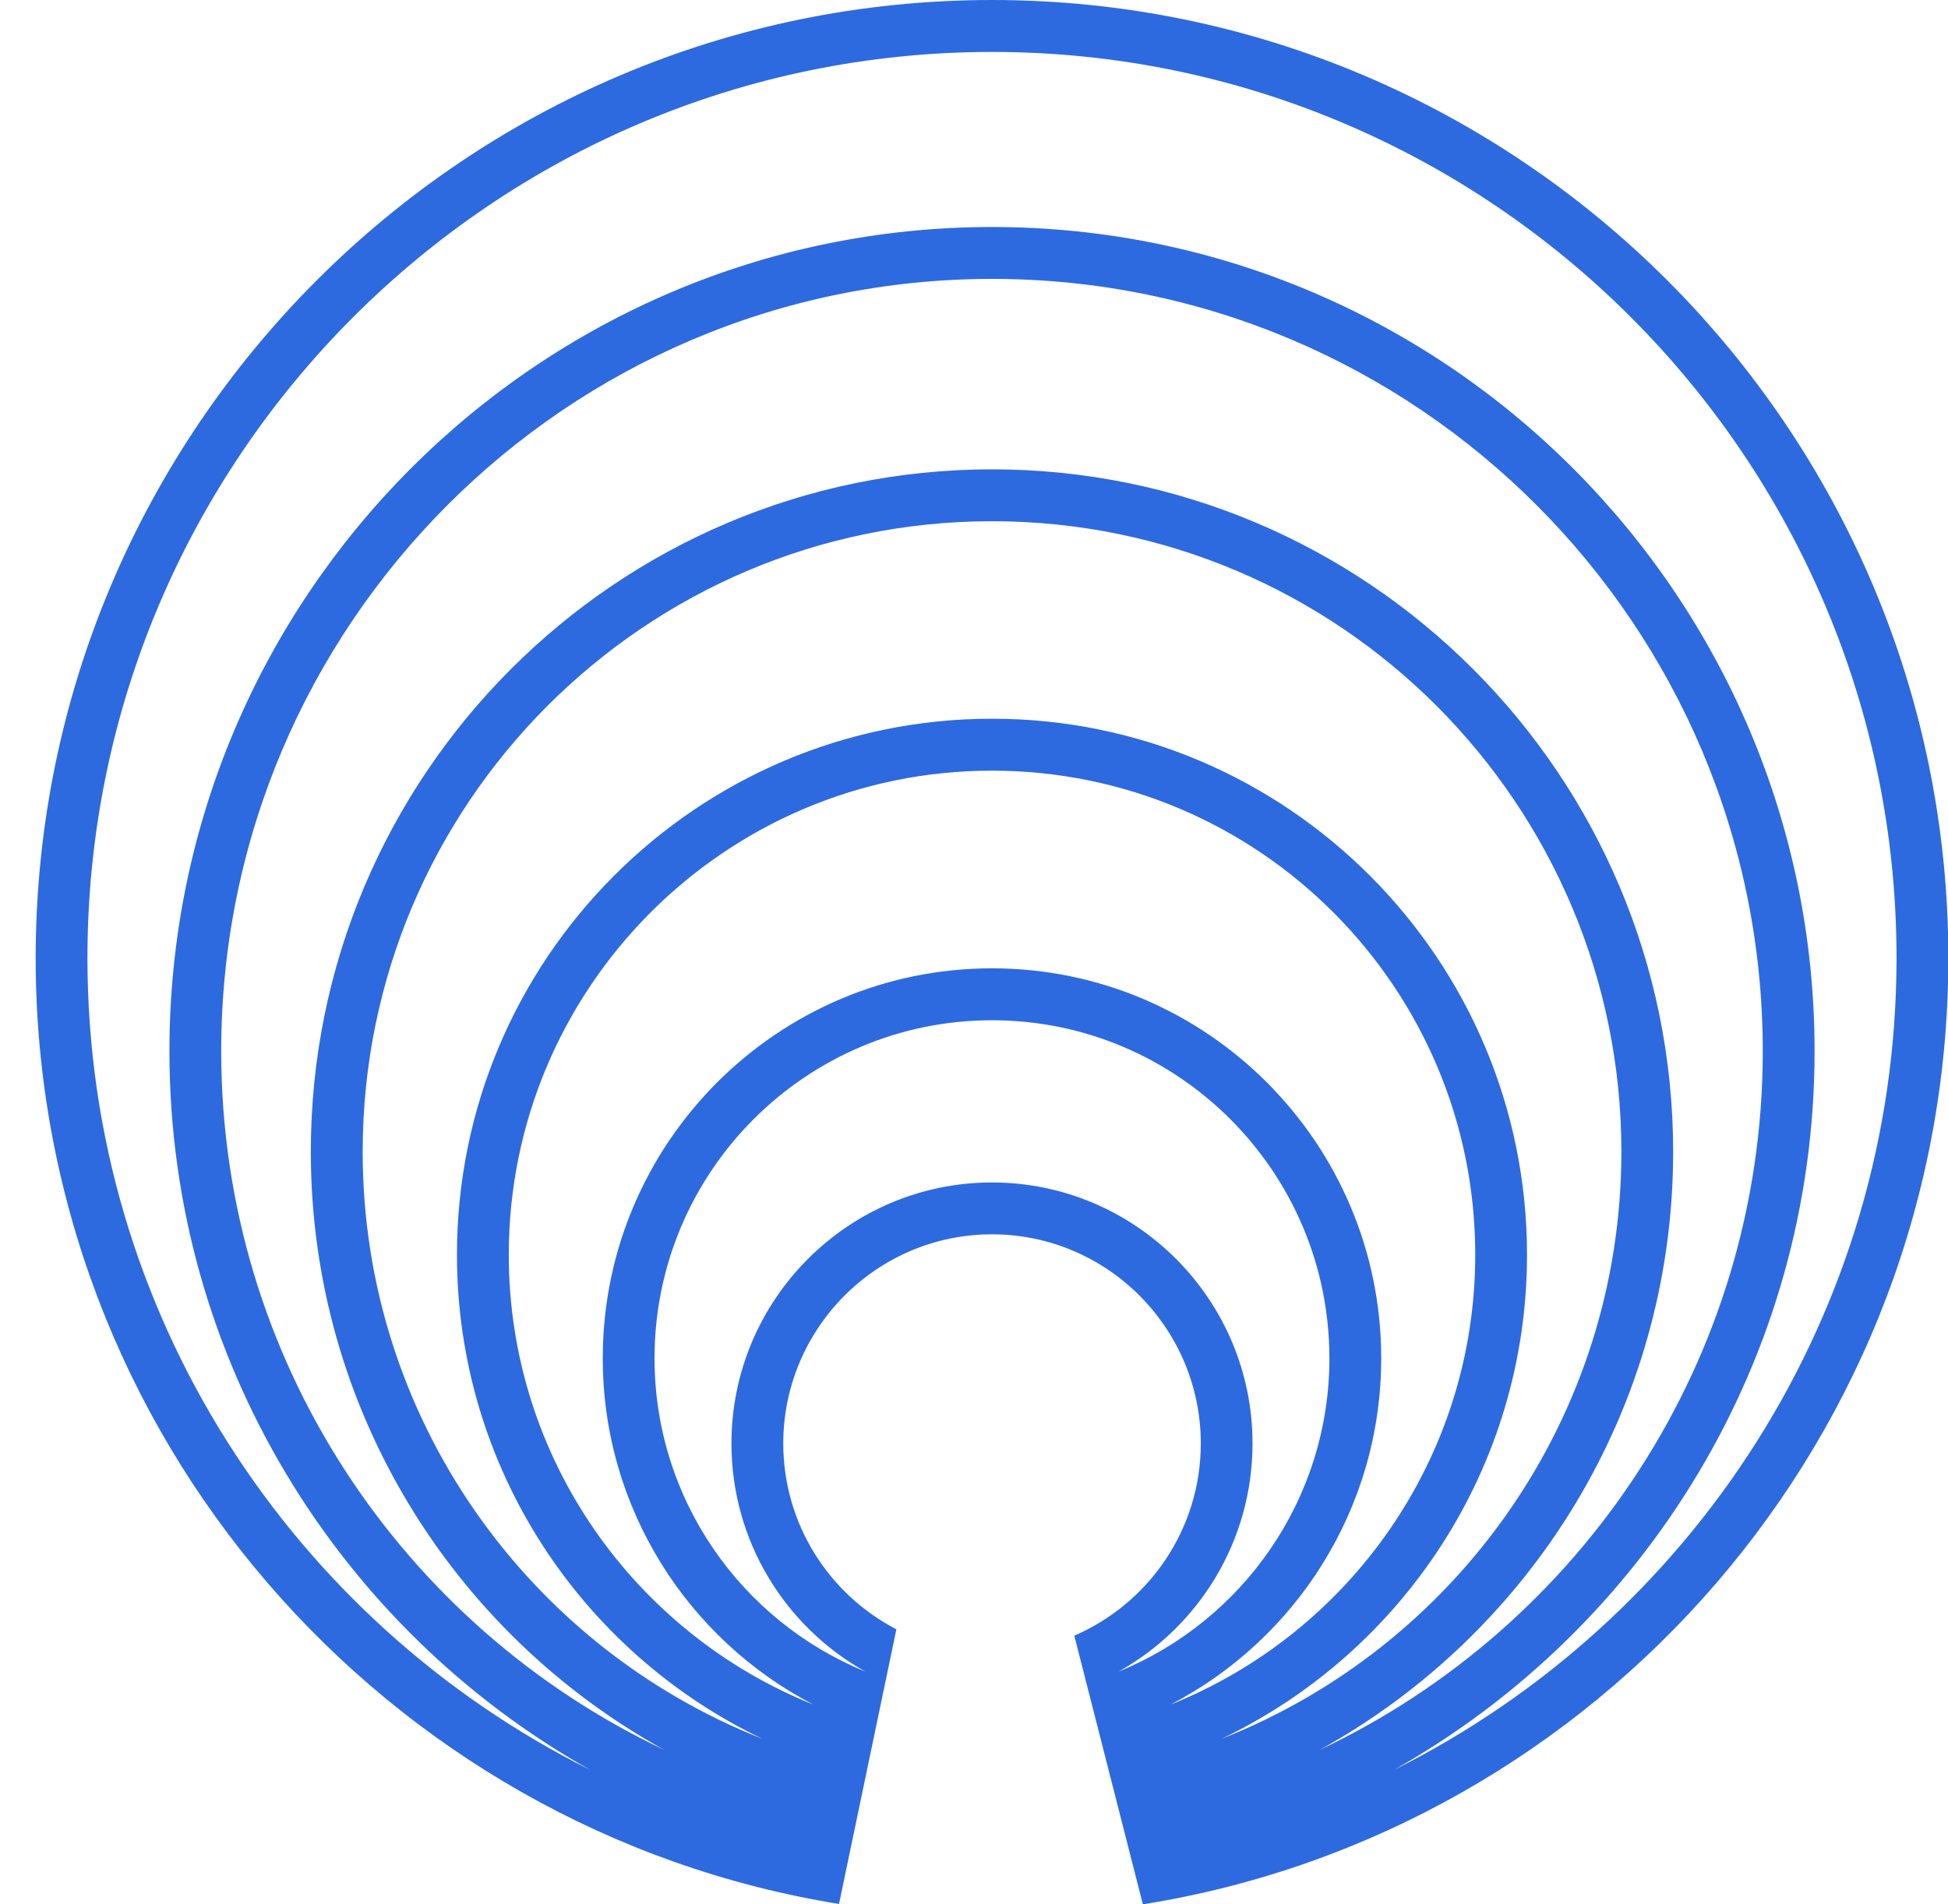 <svg width="45" height="44" viewBox="0 0 45 44" fill="none" xmlns="http://www.w3.org/2000/svg">
<path d="M22.916 0C10.735 0 0.824 9.931 0.824 22.137C0.824 33.139 8.875 42.292 19.382 43.991L20.707 37.645C19.157 36.841 18.094 35.218 18.094 33.351C18.094 30.688 20.257 28.519 22.916 28.519C25.576 28.519 27.739 30.688 27.739 33.351C27.739 35.339 26.534 37.051 24.817 37.792L26.401 44C36.933 42.32 45.008 33.156 45.008 22.137C45.008 9.931 35.097 0 22.916 0ZM25.843 38.621C27.686 37.588 28.934 35.614 28.934 33.351C28.934 30.026 26.235 27.321 22.916 27.321C19.598 27.321 16.897 30.026 16.897 33.351C16.897 35.614 18.145 37.588 19.988 38.621C17.136 37.458 15.12 34.652 15.12 31.382C15.12 27.075 18.617 23.573 22.916 23.573C27.215 23.573 30.71 27.075 30.71 31.382C30.71 34.652 28.695 37.458 25.843 38.621ZM31.907 31.382C31.907 26.414 27.874 22.373 22.916 22.373C17.958 22.373 13.924 26.414 13.924 31.382C13.924 34.86 15.902 37.885 18.79 39.385C14.671 37.737 11.753 33.699 11.753 28.991C11.753 22.823 16.76 17.806 22.916 17.806C29.073 17.806 34.079 22.823 34.079 28.991C34.079 33.699 31.16 37.738 27.04 39.385C29.929 37.886 31.907 34.86 31.907 31.382ZM35.275 28.991C35.275 22.162 29.731 16.606 22.916 16.606C16.102 16.606 10.556 22.162 10.556 28.991C10.556 33.917 13.443 38.182 17.611 40.175C12.21 38.048 8.378 32.77 8.378 26.612C8.378 18.579 14.898 12.043 22.916 12.043C30.934 12.043 37.455 18.579 37.455 26.612C37.455 32.77 33.621 38.048 28.22 40.175C32.389 38.182 35.275 33.917 35.275 28.991ZM38.651 26.612C38.651 17.917 31.592 10.844 22.916 10.844C14.24 10.844 7.18 17.917 7.18 26.612C7.18 32.557 10.481 37.743 15.343 40.43C9.302 37.573 5.11 31.411 5.11 24.285C5.11 14.447 13.098 6.444 22.916 6.444C32.734 6.444 40.721 14.447 40.721 24.285C40.721 31.411 36.531 37.573 30.489 40.43C35.352 37.743 38.651 32.557 38.651 26.612ZM32.198 40.895C37.993 37.631 41.918 31.408 41.918 24.285C41.918 13.786 33.392 5.245 22.916 5.245C12.44 5.245 3.914 13.786 3.914 24.285C3.914 31.408 7.838 37.631 13.635 40.895C6.756 37.462 2.02 30.344 2.02 22.137C2.02 10.591 11.394 1.2 22.916 1.2C34.438 1.2 43.811 10.591 43.811 22.137C43.811 30.344 39.075 37.462 32.198 40.895Z" fill="#2E6ADF"/>
</svg>
